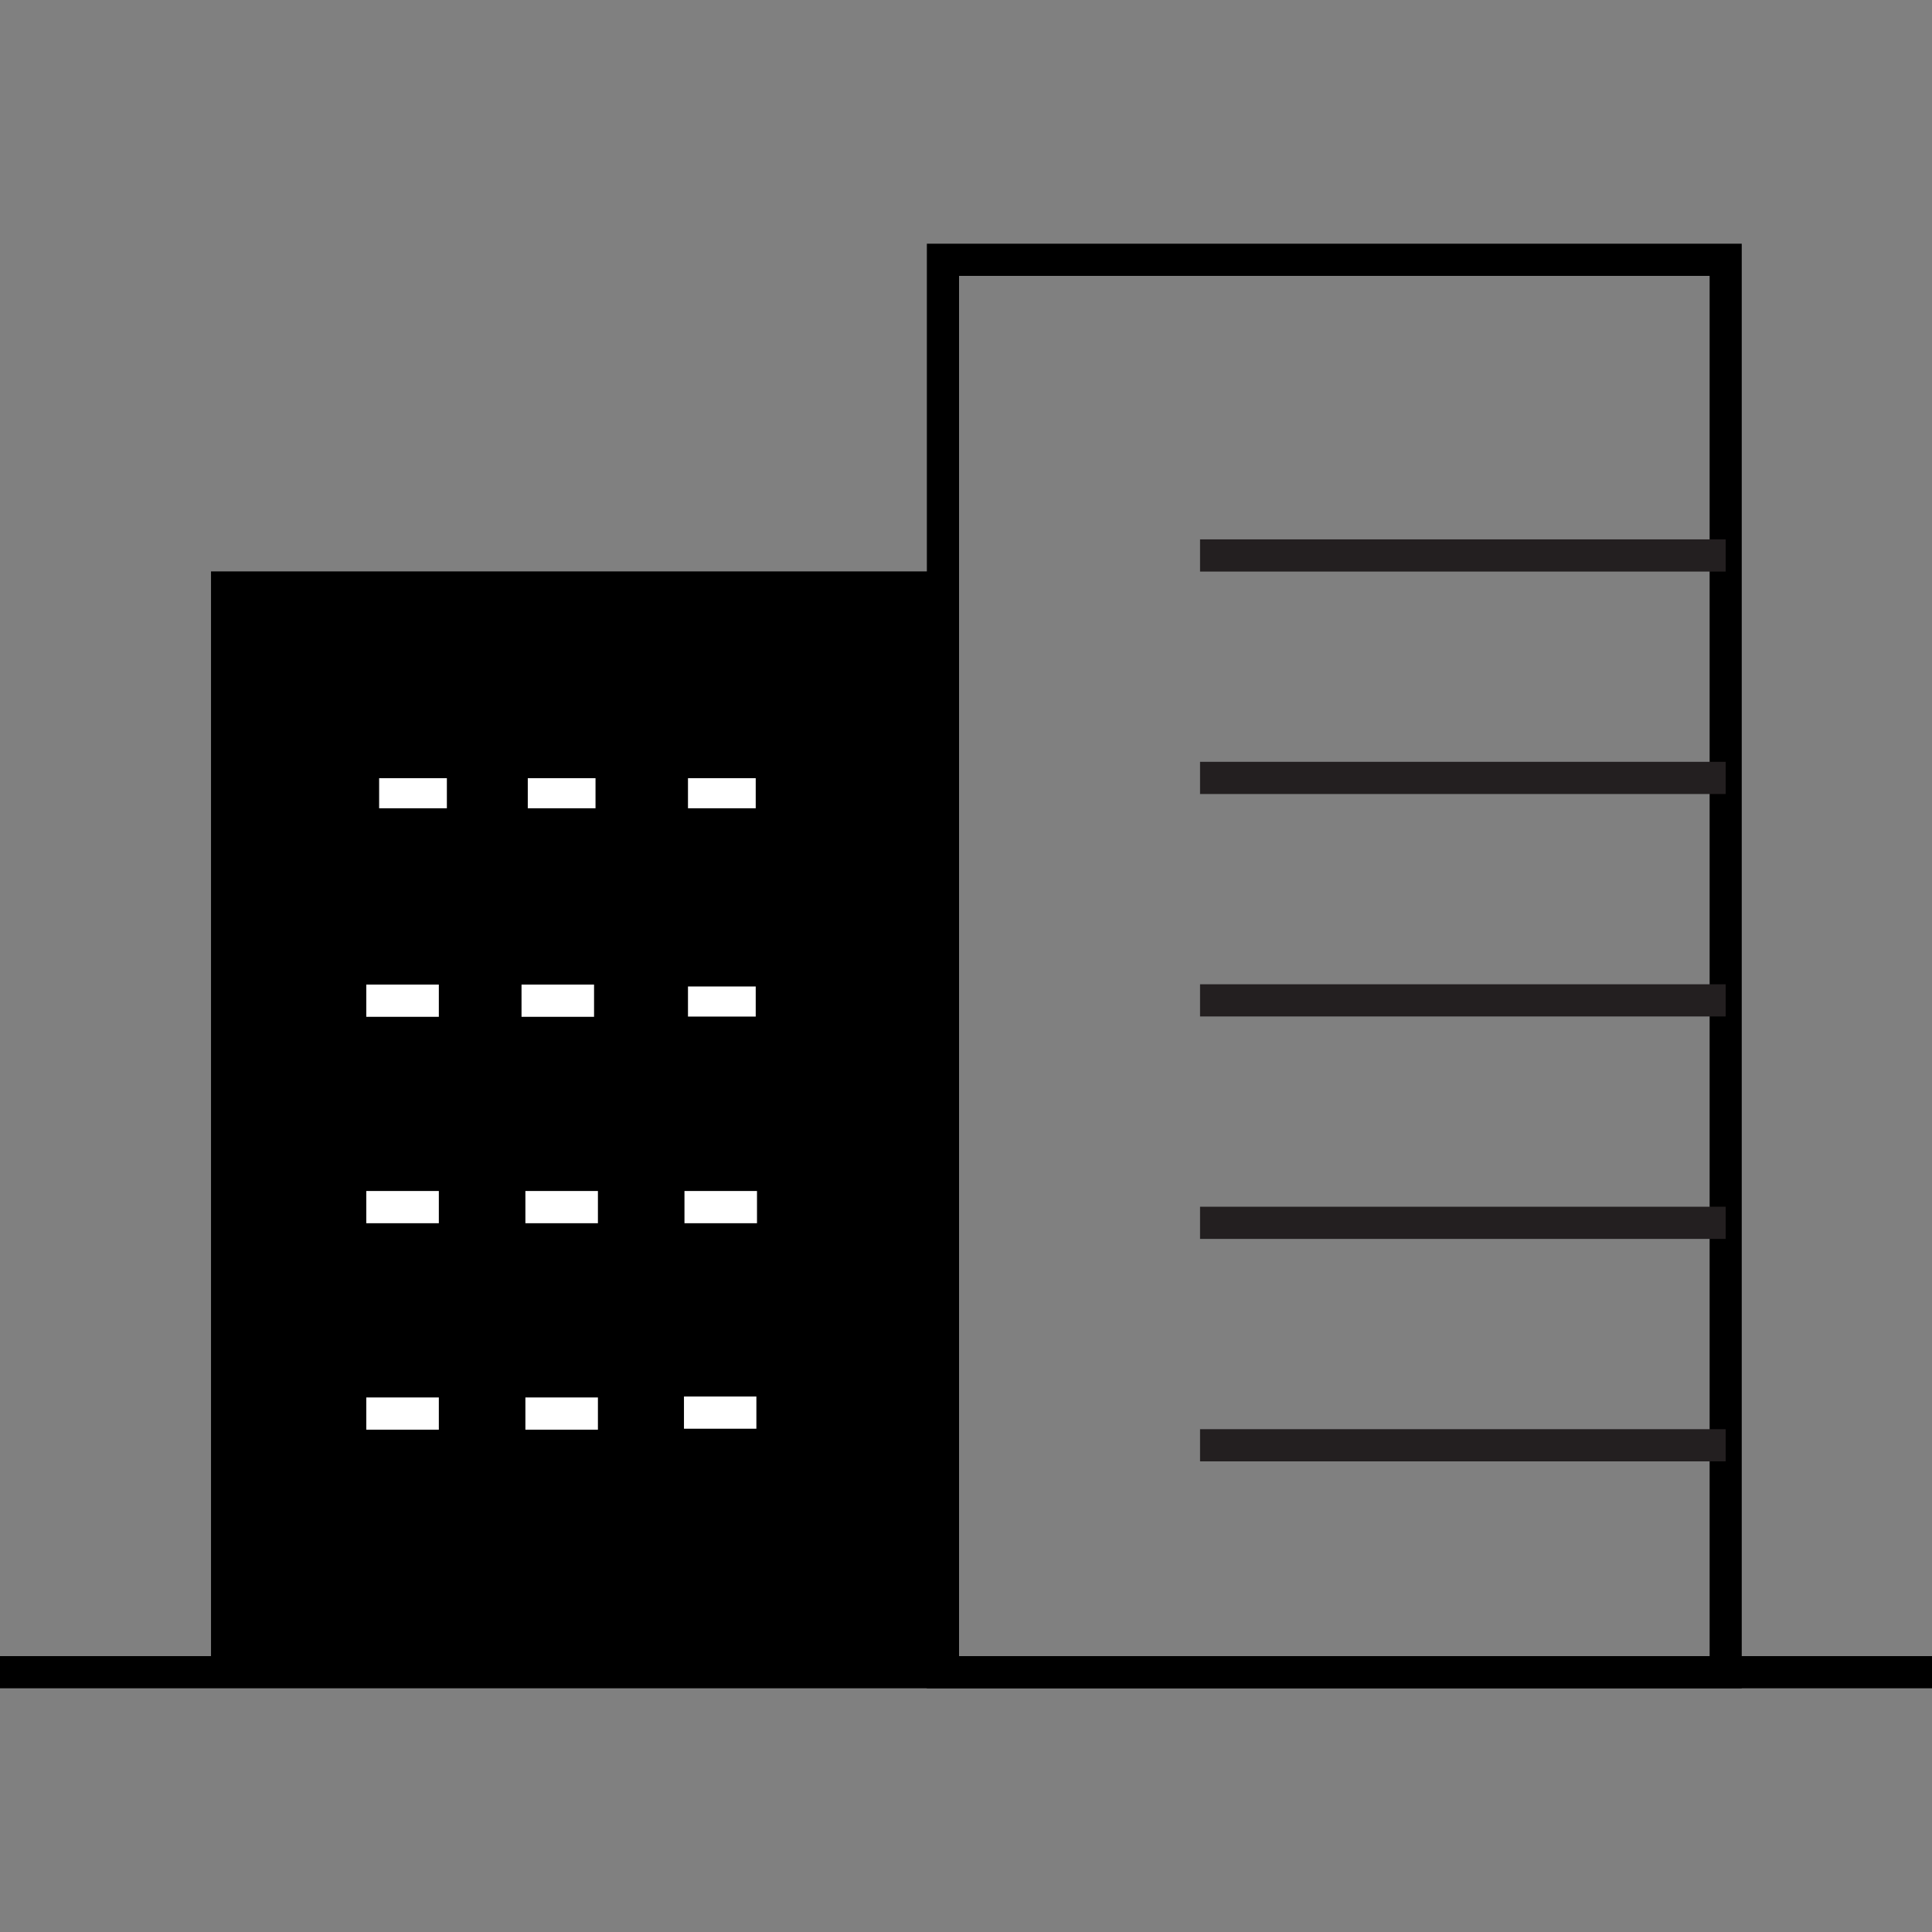 <?xml version="1.0" encoding="UTF-8"?>
<svg id="Layer_1" data-name="Layer 1" xmlns="http://www.w3.org/2000/svg" viewBox="0 0 500 500">
  <rect x="0" y="0" width="500" height="500" fill="#808080" stroke="none"/>
  <defs>
    <style>
      .cls-1 {
        fill: #fff;
      }

      .cls-2 {
        fill: #231f20;
      }
    </style>
  </defs>
  <rect x="54.61" y="147.88" width="189.43" height="284.88"/>
  <path d="M450.77,436.93H239.87V63.07h210.89V436.93Zm-202.56-8.33h194.24V71.4H248.2V428.6Z"/>
  <rect class="cls-2" x="310.57" y="139.59" width="136.03" height="8.33"/>
  <rect class="cls-2" x="310.57" y="197.16" width="136.03" height="8.33"/>
  <rect class="cls-2" x="310.57" y="254.73" width="136.03" height="8.33"/>
  <rect class="cls-2" x="310.57" y="312.3" width="136.03" height="8.33"/>
  <rect class="cls-2" x="310.57" y="369.87" width="136.03" height="8.33"/>
  <rect y="428.6" width="500" height="8.33"/>
  <g>
    <rect class="cls-1" x="98.12" y="201.39" width="17.53" height="7.79"/>
    <rect class="cls-1" x="136.59" y="201.39" width="17.53" height="7.79"/>
    <rect class="cls-1" x="178.05" y="201.39" width="17.53" height="7.79"/>
    <rect class="cls-1" x="94.8" y="254.81" width="18.77" height="8.34"/>
    <rect class="cls-1" x="134.97" y="254.81" width="18.77" height="8.34"/>
    <rect class="cls-1" x="178.05" y="255.3" width="17.53" height="7.79"/>
    <rect class="cls-1" x="94.8" y="308.23" width="18.77" height="8.34"/>
    <rect class="cls-1" x="135.97" y="308.23" width="18.77" height="8.34"/>
    <rect class="cls-1" x="177.14" y="308.23" width="18.77" height="8.34"/>
    <rect class="cls-1" x="94.8" y="361.66" width="18.77" height="8.34"/>
    <rect class="cls-1" x="135.97" y="361.66" width="18.77" height="8.34"/>
    <rect class="cls-1" x="177.01" y="361.42" width="18.74" height="8.33"/>
  </g>
</svg>